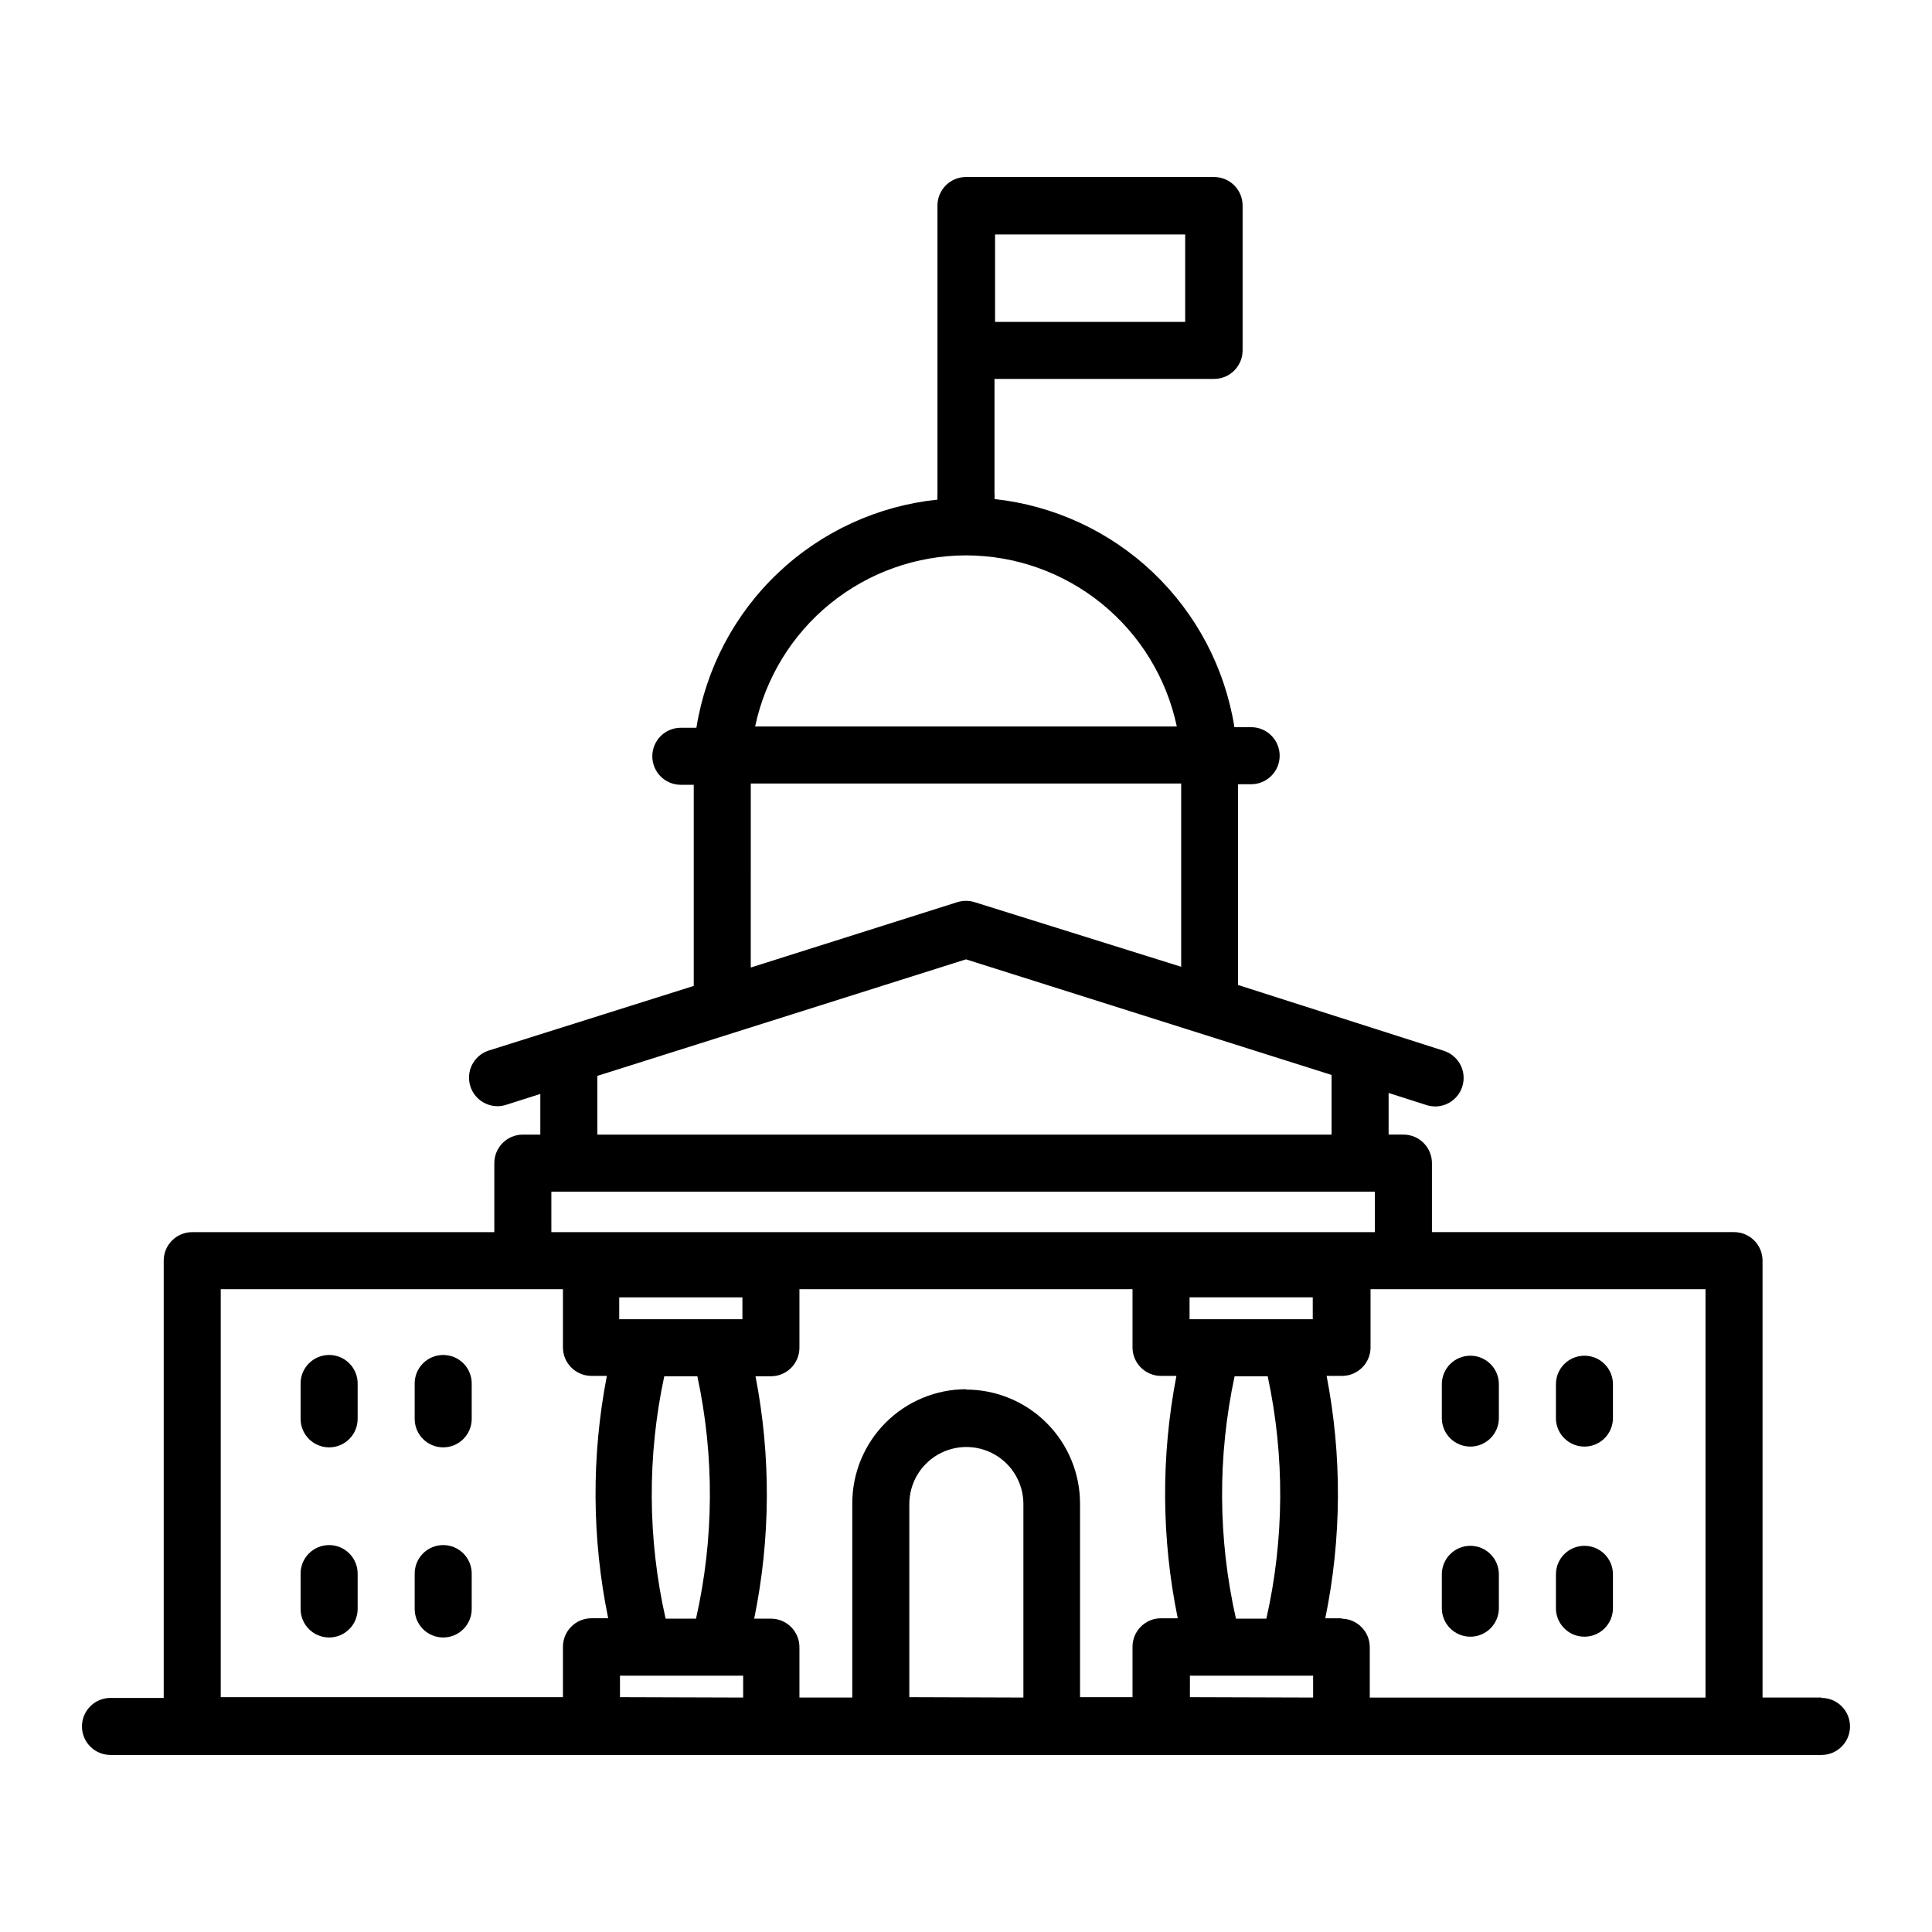 <?xml version="1.0" encoding="UTF-8"?>
<!-- Uploaded to: ICON Repo, www.svgrepo.com, Generator: ICON Repo Mixer Tools -->
<svg fill="#000000" width="800px" height="800px" version="1.1" viewBox="144 144 512 512" xmlns="http://www.w3.org/2000/svg">
 <g>
  <path d="m626.71 593.86h-15.617v-115.88c-0.055-4.133-3.422-7.457-7.555-7.457h-80.059v-18.289c0-4.172-3.383-7.555-7.555-7.555h-3.93v-11.035l10.078 3.223-0.004 0.004c0.738 0.215 1.5 0.332 2.269 0.352 3.723-0.008 6.887-2.727 7.453-6.41 0.566-3.684-1.637-7.227-5.188-8.352l-54.512-17.434v-0.25-52.949h3.477c4.172 0 7.559-3.387 7.559-7.559 0-4.176-3.387-7.559-7.559-7.559h-4.434c-2.496-15.656-10.074-30.059-21.562-40.984s-26.254-17.766-42.02-19.473c0.051-0.52 0.051-1.043 0-1.562v-30.277h58.191c4.172 0 7.559-3.383 7.559-7.559v-38.387c0-4.176-3.387-7.559-7.559-7.559h-65.746c-4.176 0-7.559 3.383-7.559 7.559v76.426c-0.051 0.504-0.051 1.008 0 1.512-15.816 1.641-30.652 8.457-42.203 19.387-11.551 10.93-19.172 25.367-21.68 41.07h-4.133c-4.172 0-7.555 3.383-7.555 7.559 0 4.172 3.383 7.555 7.555 7.555h3.426v53.051 0.25l-54.512 17.184c-3.84 1.355-5.918 5.508-4.695 9.395 1.223 3.887 5.305 6.106 9.23 5.016l9.32-2.973v10.781h-4.637c-4.172 0-7.555 3.383-7.555 7.555v18.289h-80.055c-4.176 0-7.559 3.383-7.559 7.559v115.88h-14.105c-4.176 0-7.559 3.383-7.559 7.559 0 4.172 3.383 7.555 7.559 7.555h453.43c4.176 0 7.559-3.383 7.559-7.555 0-4.176-3.383-7.559-7.559-7.559zm-147.11-20.906h-8.062c-4.777-21.133-4.894-43.051-0.352-64.238h8.766c4.543 21.188 4.422 43.105-0.352 64.238zm12.293-79.352h-32.648v-5.793h32.648zm-201.78-23.074v-10.73h218.25v10.73zm38.34 102.43h-8.059c-4.777-21.133-4.898-43.051-0.355-64.238h8.766c4.547 21.188 4.426 43.105-0.352 64.238zm12.293-79.352h-32.645v-5.793h32.648zm66.957-287.47h50.383v23.176h-50.383zm-7.707 85.043c13.098 0.016 25.789 4.527 35.961 12.781 10.168 8.254 17.199 19.746 19.91 32.562h-111.75c2.711-12.816 9.742-24.309 19.91-32.562 10.172-8.254 22.867-12.766 35.965-12.781zm-57.031 60.457h114.06v48.566l-54.766-17.129c-1.477-0.453-3.059-0.453-4.535 0l-54.762 17.332zm-40.66 77.484 97.691-30.883 96.883 30.633v15.82h-194.57zm-99.805 56.527h90.688v15.418c0 4.176 3.383 7.559 7.555 7.559h4.082c-4.113 21.227-3.996 43.055 0.352 64.234h-4.434c-4.172 0-7.555 3.383-7.555 7.559v13.352h-90.688zm105.8 108.12v-5.691h32.648v5.793zm76.68 0v-51.184c0-5.402 2.883-10.391 7.559-13.09s10.438-2.699 15.113 0 7.559 7.688 7.559 13.09v51.285zm15.113-81.617v0.004c-8.016 0-15.703 3.184-21.375 8.852-5.668 5.668-8.852 13.359-8.852 21.375v51.488h-14.008v-13.352c0-4.172-3.383-7.555-7.555-7.555h-4.434c4.348-21.18 4.469-43.012 0.352-64.238h4.082c4.172 0 7.555-3.383 7.555-7.555v-15.52h88.27v15.418c0 4.176 3.383 7.559 7.555 7.559h4.082c-4.113 21.227-3.996 43.055 0.352 64.234h-4.434c-4.172 0-7.555 3.383-7.555 7.559v13.352l-13.906-0.004v-51.184c0.027-8.035-3.144-15.75-8.816-21.441-5.672-5.691-13.379-8.891-21.41-8.891zm59.246 81.617 0.004-5.691h32.648v5.793zm40.305-20.906h-4.434 0.004c4.348-21.18 4.469-43.008 0.352-64.234h4.082c4.172 0 7.559-3.383 7.559-7.559v-15.418h88.77v108.22h-88.973v-13.352c0-4.172-3.383-7.555-7.559-7.555z"/>
  <path d="m231.22 553.46c-2.039 0-3.992 0.824-5.418 2.285-1.422 1.461-2.195 3.438-2.141 5.477v9.168c0 4.176 3.383 7.559 7.559 7.559 4.172 0 7.559-3.383 7.559-7.559v-9.168c0.051-2.039-0.719-4.016-2.144-5.477-1.422-1.461-3.375-2.285-5.414-2.285z"/>
  <path d="m261.45 553.46c-2.039 0-3.992 0.824-5.414 2.285-1.422 1.461-2.195 3.438-2.141 5.477v9.168c0 4.176 3.383 7.559 7.555 7.559 4.176 0 7.559-3.383 7.559-7.559v-9.168c0.055-2.039-0.719-4.016-2.141-5.477-1.422-1.461-3.375-2.285-5.418-2.285z"/>
  <path d="m231.22 503.08c-2.039 0-3.992 0.824-5.418 2.285-1.422 1.461-2.195 3.434-2.141 5.473v9.172c0 4.172 3.383 7.555 7.559 7.555 4.172 0 7.559-3.383 7.559-7.555v-9.172c0.051-2.039-0.719-4.012-2.144-5.473-1.422-1.461-3.375-2.285-5.414-2.285z"/>
  <path d="m261.45 503.08c-2.039 0-3.992 0.824-5.414 2.285-1.422 1.461-2.195 3.434-2.141 5.473v9.172c0 4.172 3.383 7.555 7.555 7.555 4.176 0 7.559-3.383 7.559-7.555v-9.172c0.055-2.039-0.719-4.012-2.141-5.473-1.422-1.461-3.375-2.285-5.418-2.285z"/>
  <path d="m533.66 577.74c4.172 0 7.555-3.383 7.555-7.559v-8.965c0-4.176-3.383-7.559-7.555-7.559-4.176 0-7.559 3.383-7.559 7.559v9.168c0.109 4.094 3.461 7.356 7.559 7.356z"/>
  <path d="m563.89 577.74c4.176 0 7.559-3.383 7.559-7.559v-8.965c0-4.176-3.383-7.559-7.559-7.559-4.172 0-7.555 3.383-7.555 7.559v9.168c0.109 4.094 3.461 7.356 7.555 7.356z"/>
  <path d="m533.66 527.36c4.172 0 7.555-3.387 7.555-7.559v-8.969c0-4.172-3.383-7.555-7.555-7.555-4.176 0-7.559 3.383-7.559 7.555v9.172c0.109 4.094 3.461 7.356 7.559 7.356z"/>
  <path d="m563.89 527.36c4.176 0 7.559-3.387 7.559-7.559v-8.969c0-4.172-3.383-7.555-7.559-7.555-4.172 0-7.555 3.383-7.555 7.555v9.172c0.109 4.094 3.461 7.356 7.555 7.356z"/>
 </g>
</svg>